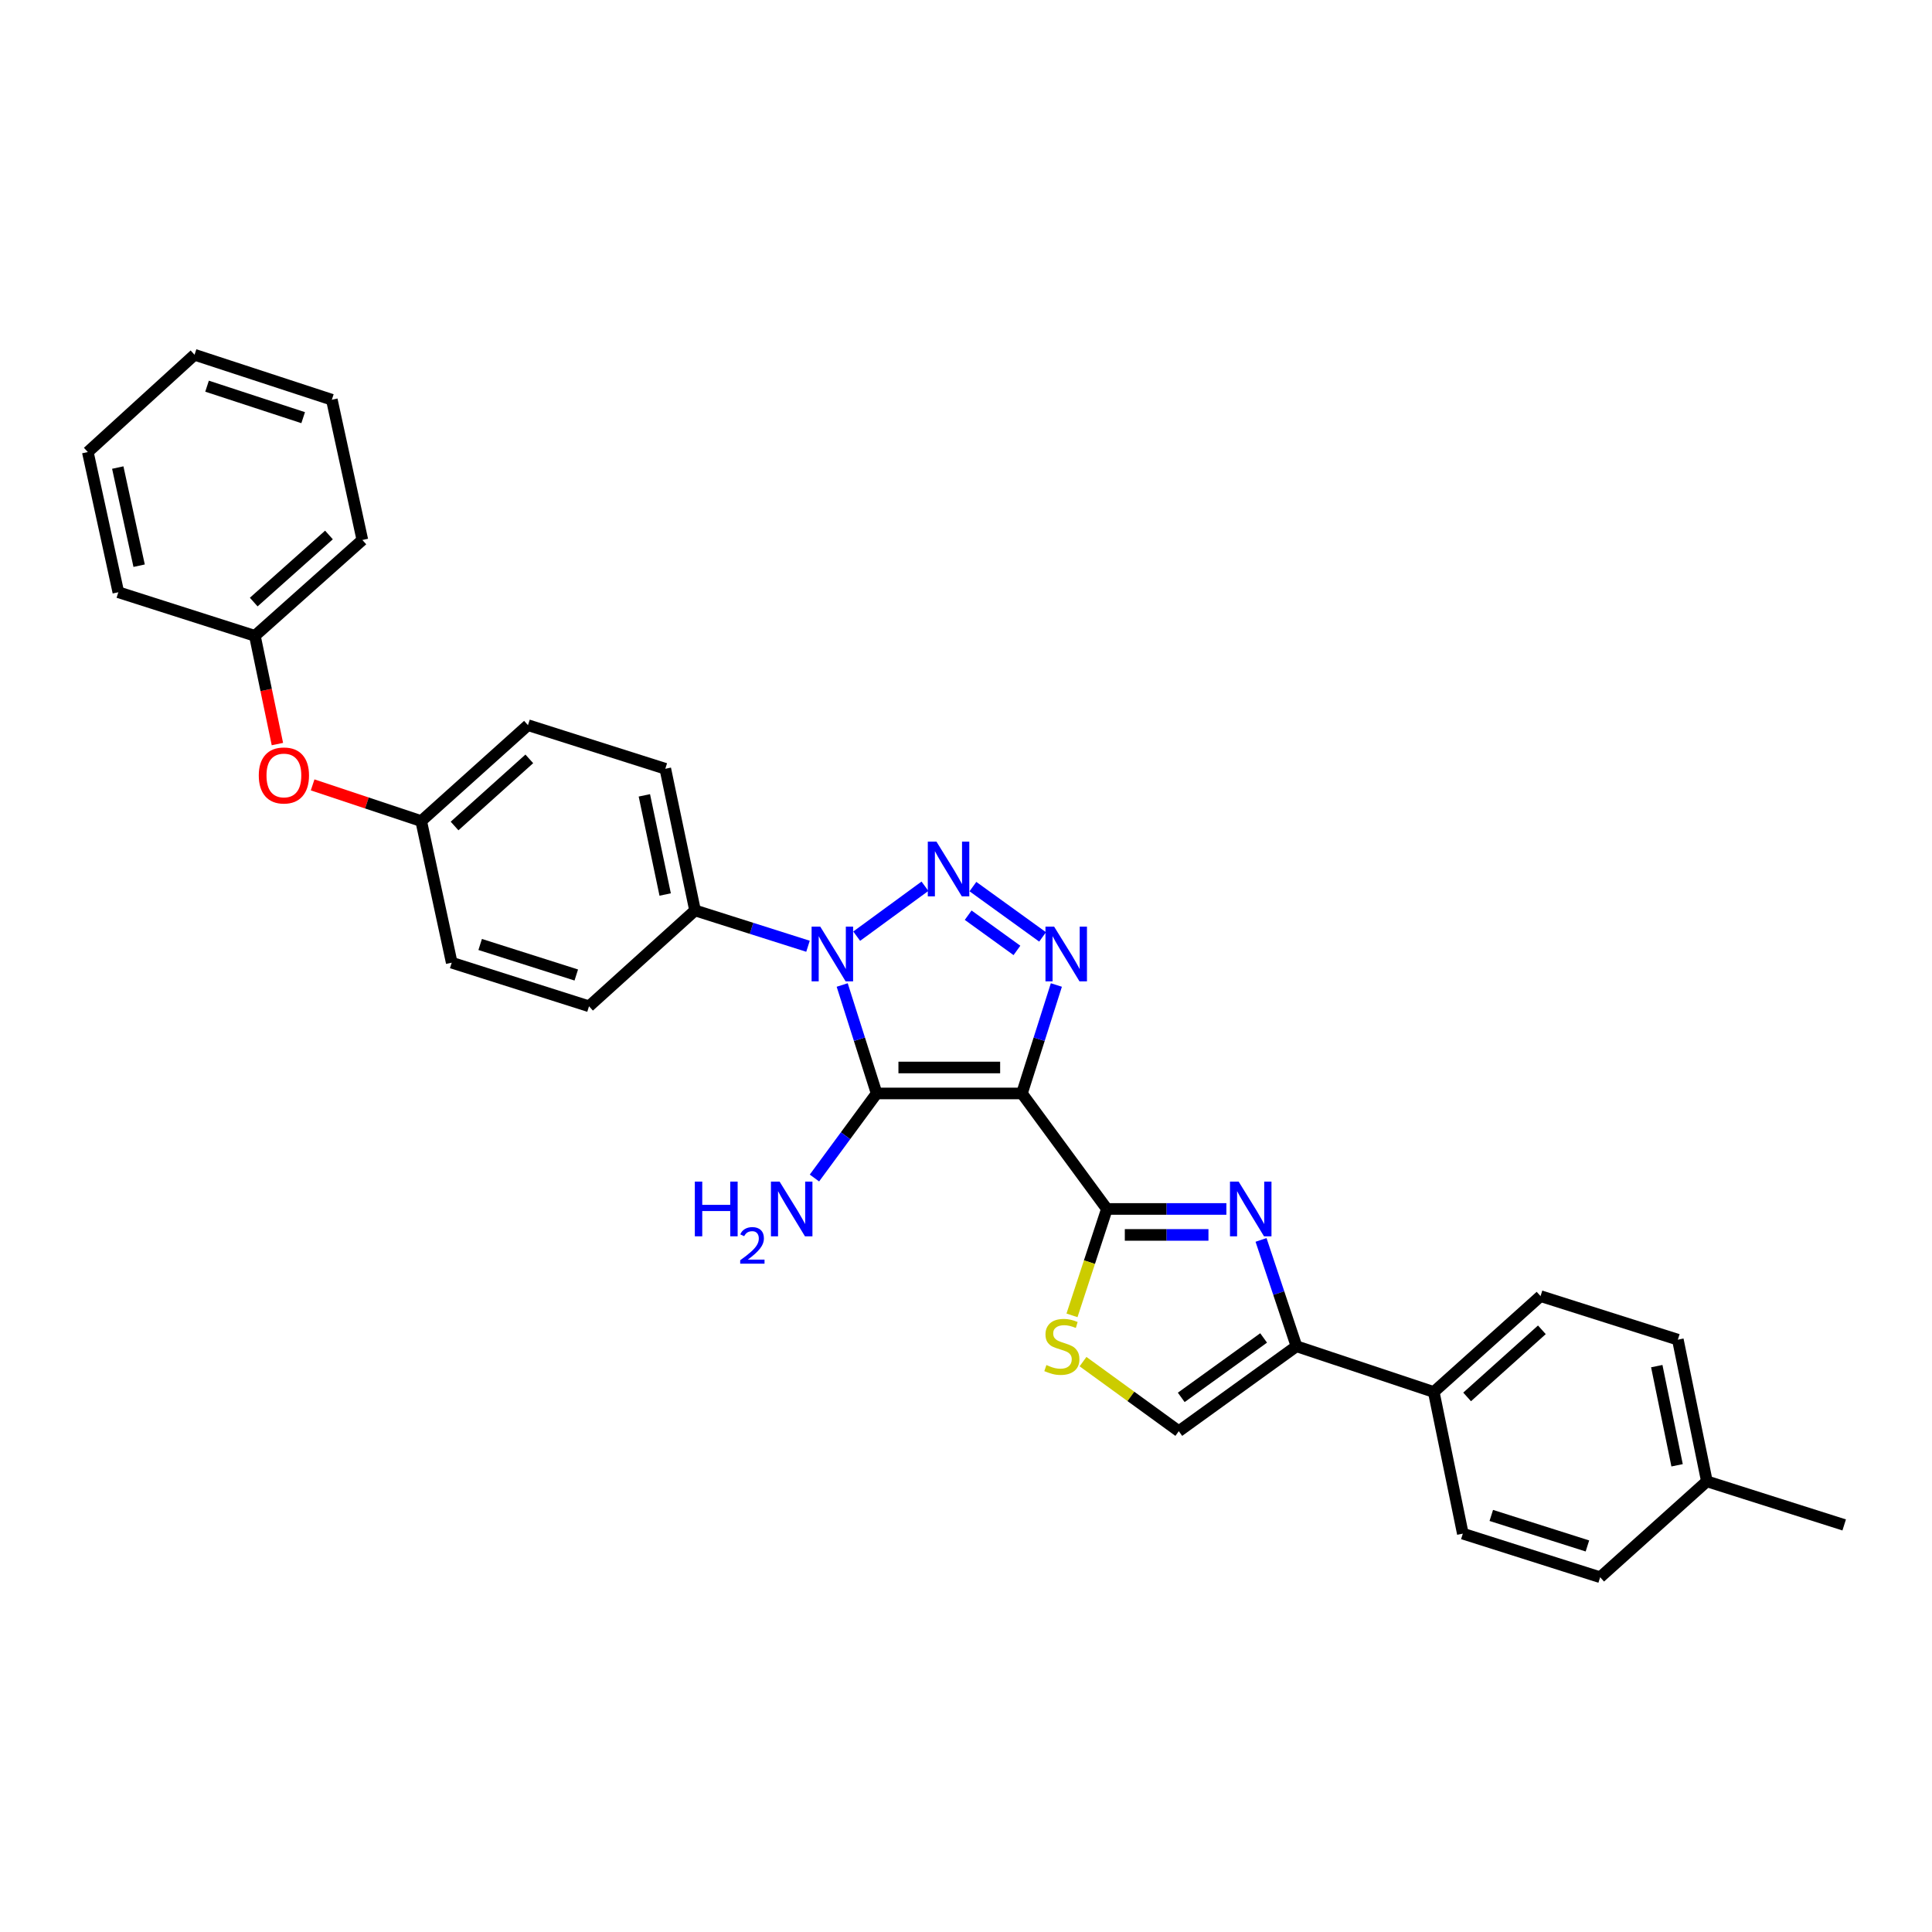 <?xml version='1.0' encoding='iso-8859-1'?>
<svg version='1.1' baseProfile='full'
              xmlns='http://www.w3.org/2000/svg'
                      xmlns:rdkit='http://www.rdkit.org/xml'
                      xmlns:xlink='http://www.w3.org/1999/xlink'
                  xml:space='preserve'
width='1000px' height='1000px' viewBox='0 0 1000 1000'>
<!-- END OF HEADER -->
<rect style='opacity:1.0;fill:#FFFFFF;stroke:none' width='1000' height='1000' x='0' y='0'> </rect>
<path class='bond-0' d='M 528.952,565.967 L 453.75,565.967' style='fill:none;fill-rule:evenodd;stroke:#000000;stroke-width:6px;stroke-linecap:butt;stroke-linejoin:miter;stroke-opacity:1' />
<path class='bond-0' d='M 517.672,552.529 L 465.03,552.529' style='fill:none;fill-rule:evenodd;stroke:#000000;stroke-width:6px;stroke-linecap:butt;stroke-linejoin:miter;stroke-opacity:1' />
<path class='bond-3' d='M 528.952,565.967 L 537.864,537.901' style='fill:none;fill-rule:evenodd;stroke:#000000;stroke-width:6px;stroke-linecap:butt;stroke-linejoin:miter;stroke-opacity:1' />
<path class='bond-3' d='M 537.864,537.901 L 546.775,509.834' style='fill:none;fill-rule:evenodd;stroke:#0000FF;stroke-width:6px;stroke-linecap:butt;stroke-linejoin:miter;stroke-opacity:1' />
<path class='bond-4' d='M 528.952,565.967 L 572.926,625.753' style='fill:none;fill-rule:evenodd;stroke:#000000;stroke-width:6px;stroke-linecap:butt;stroke-linejoin:miter;stroke-opacity:1' />
<path class='bond-1' d='M 453.75,565.967 L 444.835,537.901' style='fill:none;fill-rule:evenodd;stroke:#000000;stroke-width:6px;stroke-linecap:butt;stroke-linejoin:miter;stroke-opacity:1' />
<path class='bond-1' d='M 444.835,537.901 L 435.921,509.835' style='fill:none;fill-rule:evenodd;stroke:#0000FF;stroke-width:6px;stroke-linecap:butt;stroke-linejoin:miter;stroke-opacity:1' />
<path class='bond-11' d='M 453.75,565.967 L 437.653,587.853' style='fill:none;fill-rule:evenodd;stroke:#000000;stroke-width:6px;stroke-linecap:butt;stroke-linejoin:miter;stroke-opacity:1' />
<path class='bond-11' d='M 437.653,587.853 L 421.556,609.738' style='fill:none;fill-rule:evenodd;stroke:#0000FF;stroke-width:6px;stroke-linecap:butt;stroke-linejoin:miter;stroke-opacity:1' />
<path class='bond-9' d='M 418.218,489.782 L 388.987,480.508' style='fill:none;fill-rule:evenodd;stroke:#0000FF;stroke-width:6px;stroke-linecap:butt;stroke-linejoin:miter;stroke-opacity:1' />
<path class='bond-9' d='M 388.987,480.508 L 359.756,471.234' style='fill:none;fill-rule:evenodd;stroke:#000000;stroke-width:6px;stroke-linecap:butt;stroke-linejoin:miter;stroke-opacity:1' />
<path class='bond-30' d='M 443.425,484.562 L 478.754,458.719' style='fill:none;fill-rule:evenodd;stroke:#0000FF;stroke-width:6px;stroke-linecap:butt;stroke-linejoin:miter;stroke-opacity:1' />
<path class='bond-2' d='M 503.585,458.9 L 539.643,484.947' style='fill:none;fill-rule:evenodd;stroke:#0000FF;stroke-width:6px;stroke-linecap:butt;stroke-linejoin:miter;stroke-opacity:1' />
<path class='bond-2' d='M 501.124,473.701 L 526.365,491.934' style='fill:none;fill-rule:evenodd;stroke:#0000FF;stroke-width:6px;stroke-linecap:butt;stroke-linejoin:miter;stroke-opacity:1' />
<path class='bond-5' d='M 572.926,625.753 L 603.849,625.753' style='fill:none;fill-rule:evenodd;stroke:#000000;stroke-width:6px;stroke-linecap:butt;stroke-linejoin:miter;stroke-opacity:1' />
<path class='bond-5' d='M 603.849,625.753 L 634.773,625.753' style='fill:none;fill-rule:evenodd;stroke:#0000FF;stroke-width:6px;stroke-linecap:butt;stroke-linejoin:miter;stroke-opacity:1' />
<path class='bond-5' d='M 582.203,639.192 L 603.849,639.192' style='fill:none;fill-rule:evenodd;stroke:#000000;stroke-width:6px;stroke-linecap:butt;stroke-linejoin:miter;stroke-opacity:1' />
<path class='bond-5' d='M 603.849,639.192 L 625.496,639.192' style='fill:none;fill-rule:evenodd;stroke:#0000FF;stroke-width:6px;stroke-linecap:butt;stroke-linejoin:miter;stroke-opacity:1' />
<path class='bond-7' d='M 572.926,625.753 L 563.894,653.292' style='fill:none;fill-rule:evenodd;stroke:#000000;stroke-width:6px;stroke-linecap:butt;stroke-linejoin:miter;stroke-opacity:1' />
<path class='bond-7' d='M 563.894,653.292 L 554.862,680.83' style='fill:none;fill-rule:evenodd;stroke:#CCCC00;stroke-width:6px;stroke-linecap:butt;stroke-linejoin:miter;stroke-opacity:1' />
<path class='bond-6' d='M 652.715,641.786 L 661.882,669.303' style='fill:none;fill-rule:evenodd;stroke:#0000FF;stroke-width:6px;stroke-linecap:butt;stroke-linejoin:miter;stroke-opacity:1' />
<path class='bond-6' d='M 661.882,669.303 L 671.048,696.82' style='fill:none;fill-rule:evenodd;stroke:#000000;stroke-width:6px;stroke-linecap:butt;stroke-linejoin:miter;stroke-opacity:1' />
<path class='bond-10' d='M 671.048,696.82 L 742.115,720.486' style='fill:none;fill-rule:evenodd;stroke:#000000;stroke-width:6px;stroke-linecap:butt;stroke-linejoin:miter;stroke-opacity:1' />
<path class='bond-31' d='M 671.048,696.82 L 610.142,740.778' style='fill:none;fill-rule:evenodd;stroke:#000000;stroke-width:6px;stroke-linecap:butt;stroke-linejoin:miter;stroke-opacity:1' />
<path class='bond-31' d='M 654.048,692.517 L 611.414,723.288' style='fill:none;fill-rule:evenodd;stroke:#000000;stroke-width:6px;stroke-linecap:butt;stroke-linejoin:miter;stroke-opacity:1' />
<path class='bond-8' d='M 560.568,704.773 L 585.355,722.776' style='fill:none;fill-rule:evenodd;stroke:#CCCC00;stroke-width:6px;stroke-linecap:butt;stroke-linejoin:miter;stroke-opacity:1' />
<path class='bond-8' d='M 585.355,722.776 L 610.142,740.778' style='fill:none;fill-rule:evenodd;stroke:#000000;stroke-width:6px;stroke-linecap:butt;stroke-linejoin:miter;stroke-opacity:1' />
<path class='bond-12' d='M 359.756,471.234 L 344.361,397.913' style='fill:none;fill-rule:evenodd;stroke:#000000;stroke-width:6px;stroke-linecap:butt;stroke-linejoin:miter;stroke-opacity:1' />
<path class='bond-12' d='M 344.295,462.998 L 333.519,411.673' style='fill:none;fill-rule:evenodd;stroke:#000000;stroke-width:6px;stroke-linecap:butt;stroke-linejoin:miter;stroke-opacity:1' />
<path class='bond-13' d='M 359.756,471.234 L 304.875,520.852' style='fill:none;fill-rule:evenodd;stroke:#000000;stroke-width:6px;stroke-linecap:butt;stroke-linejoin:miter;stroke-opacity:1' />
<path class='bond-15' d='M 742.115,720.486 L 797.384,670.869' style='fill:none;fill-rule:evenodd;stroke:#000000;stroke-width:6px;stroke-linecap:butt;stroke-linejoin:miter;stroke-opacity:1' />
<path class='bond-15' d='M 759.382,723.044 L 798.071,688.311' style='fill:none;fill-rule:evenodd;stroke:#000000;stroke-width:6px;stroke-linecap:butt;stroke-linejoin:miter;stroke-opacity:1' />
<path class='bond-16' d='M 742.115,720.486 L 757.158,793.808' style='fill:none;fill-rule:evenodd;stroke:#000000;stroke-width:6px;stroke-linecap:butt;stroke-linejoin:miter;stroke-opacity:1' />
<path class='bond-18' d='M 344.361,397.913 L 273.28,375.344' style='fill:none;fill-rule:evenodd;stroke:#000000;stroke-width:6px;stroke-linecap:butt;stroke-linejoin:miter;stroke-opacity:1' />
<path class='bond-19' d='M 304.875,520.852 L 233.808,498.283' style='fill:none;fill-rule:evenodd;stroke:#000000;stroke-width:6px;stroke-linecap:butt;stroke-linejoin:miter;stroke-opacity:1' />
<path class='bond-19' d='M 298.282,504.659 L 248.536,488.86' style='fill:none;fill-rule:evenodd;stroke:#000000;stroke-width:6px;stroke-linecap:butt;stroke-linejoin:miter;stroke-opacity:1' />
<path class='bond-14' d='M 161.817,406.253 L 189.914,415.618' style='fill:none;fill-rule:evenodd;stroke:#FF0000;stroke-width:6px;stroke-linecap:butt;stroke-linejoin:miter;stroke-opacity:1' />
<path class='bond-14' d='M 189.914,415.618 L 218.011,424.984' style='fill:none;fill-rule:evenodd;stroke:#000000;stroke-width:6px;stroke-linecap:butt;stroke-linejoin:miter;stroke-opacity:1' />
<path class='bond-22' d='M 143.583,385.132 L 137.757,357.116' style='fill:none;fill-rule:evenodd;stroke:#FF0000;stroke-width:6px;stroke-linecap:butt;stroke-linejoin:miter;stroke-opacity:1' />
<path class='bond-22' d='M 137.757,357.116 L 131.93,329.101' style='fill:none;fill-rule:evenodd;stroke:#000000;stroke-width:6px;stroke-linecap:butt;stroke-linejoin:miter;stroke-opacity:1' />
<path class='bond-20' d='M 797.384,670.869 L 868.45,693.408' style='fill:none;fill-rule:evenodd;stroke:#000000;stroke-width:6px;stroke-linecap:butt;stroke-linejoin:miter;stroke-opacity:1' />
<path class='bond-21' d='M 757.158,793.808 L 828.24,816.377' style='fill:none;fill-rule:evenodd;stroke:#000000;stroke-width:6px;stroke-linecap:butt;stroke-linejoin:miter;stroke-opacity:1' />
<path class='bond-21' d='M 771.887,784.385 L 821.644,800.183' style='fill:none;fill-rule:evenodd;stroke:#000000;stroke-width:6px;stroke-linecap:butt;stroke-linejoin:miter;stroke-opacity:1' />
<path class='bond-17' d='M 218.011,424.984 L 233.808,498.283' style='fill:none;fill-rule:evenodd;stroke:#000000;stroke-width:6px;stroke-linecap:butt;stroke-linejoin:miter;stroke-opacity:1' />
<path class='bond-32' d='M 218.011,424.984 L 273.28,375.344' style='fill:none;fill-rule:evenodd;stroke:#000000;stroke-width:6px;stroke-linecap:butt;stroke-linejoin:miter;stroke-opacity:1' />
<path class='bond-32' d='M 235.281,427.536 L 273.969,392.788' style='fill:none;fill-rule:evenodd;stroke:#000000;stroke-width:6px;stroke-linecap:butt;stroke-linejoin:miter;stroke-opacity:1' />
<path class='bond-33' d='M 868.45,693.408 L 883.479,766.737' style='fill:none;fill-rule:evenodd;stroke:#000000;stroke-width:6px;stroke-linecap:butt;stroke-linejoin:miter;stroke-opacity:1' />
<path class='bond-33' d='M 857.54,707.105 L 868.06,758.436' style='fill:none;fill-rule:evenodd;stroke:#000000;stroke-width:6px;stroke-linecap:butt;stroke-linejoin:miter;stroke-opacity:1' />
<path class='bond-23' d='M 828.24,816.377 L 883.479,766.737' style='fill:none;fill-rule:evenodd;stroke:#000000;stroke-width:6px;stroke-linecap:butt;stroke-linejoin:miter;stroke-opacity:1' />
<path class='bond-25' d='M 131.93,329.101 L 187.558,279.491' style='fill:none;fill-rule:evenodd;stroke:#000000;stroke-width:6px;stroke-linecap:butt;stroke-linejoin:miter;stroke-opacity:1' />
<path class='bond-25' d='M 131.33,311.63 L 170.269,276.903' style='fill:none;fill-rule:evenodd;stroke:#000000;stroke-width:6px;stroke-linecap:butt;stroke-linejoin:miter;stroke-opacity:1' />
<path class='bond-26' d='M 131.93,329.101 L 61.252,306.547' style='fill:none;fill-rule:evenodd;stroke:#000000;stroke-width:6px;stroke-linecap:butt;stroke-linejoin:miter;stroke-opacity:1' />
<path class='bond-24' d='M 883.479,766.737 L 954.545,789.306' style='fill:none;fill-rule:evenodd;stroke:#000000;stroke-width:6px;stroke-linecap:butt;stroke-linejoin:miter;stroke-opacity:1' />
<path class='bond-28' d='M 187.558,279.491 L 171.76,206.902' style='fill:none;fill-rule:evenodd;stroke:#000000;stroke-width:6px;stroke-linecap:butt;stroke-linejoin:miter;stroke-opacity:1' />
<path class='bond-27' d='M 61.252,306.547 L 45.455,233.98' style='fill:none;fill-rule:evenodd;stroke:#000000;stroke-width:6px;stroke-linecap:butt;stroke-linejoin:miter;stroke-opacity:1' />
<path class='bond-27' d='M 72.013,292.804 L 60.955,242.007' style='fill:none;fill-rule:evenodd;stroke:#000000;stroke-width:6px;stroke-linecap:butt;stroke-linejoin:miter;stroke-opacity:1' />
<path class='bond-29' d='M 45.455,233.98 L 100.694,183.623' style='fill:none;fill-rule:evenodd;stroke:#000000;stroke-width:6px;stroke-linecap:butt;stroke-linejoin:miter;stroke-opacity:1' />
<path class='bond-34' d='M 171.76,206.902 L 100.694,183.623' style='fill:none;fill-rule:evenodd;stroke:#000000;stroke-width:6px;stroke-linecap:butt;stroke-linejoin:miter;stroke-opacity:1' />
<path class='bond-34' d='M 156.917,216.181 L 107.171,199.886' style='fill:none;fill-rule:evenodd;stroke:#000000;stroke-width:6px;stroke-linecap:butt;stroke-linejoin:miter;stroke-opacity:1' />
<path  class='atom-2' d='M 424.562 479.621
L 433.842 494.621
Q 434.762 496.101, 436.242 498.781
Q 437.722 501.461, 437.802 501.621
L 437.802 479.621
L 441.562 479.621
L 441.562 507.941
L 437.682 507.941
L 427.722 491.541
Q 426.562 489.621, 425.322 487.421
Q 424.122 485.221, 423.762 484.541
L 423.762 507.941
L 420.082 507.941
L 420.082 479.621
L 424.562 479.621
' fill='#0000FF'/>
<path  class='atom-3' d='M 484.706 435.625
L 493.986 450.625
Q 494.906 452.105, 496.386 454.785
Q 497.866 457.465, 497.946 457.625
L 497.946 435.625
L 501.706 435.625
L 501.706 463.945
L 497.826 463.945
L 487.866 447.545
Q 486.706 445.625, 485.466 443.425
Q 484.266 441.225, 483.906 440.545
L 483.906 463.945
L 480.226 463.945
L 480.226 435.625
L 484.706 435.625
' fill='#0000FF'/>
<path  class='atom-4' d='M 545.612 479.621
L 554.892 494.621
Q 555.812 496.101, 557.292 498.781
Q 558.772 501.461, 558.852 501.621
L 558.852 479.621
L 562.612 479.621
L 562.612 507.941
L 558.732 507.941
L 548.772 491.541
Q 547.612 489.621, 546.372 487.421
Q 545.172 485.221, 544.812 484.541
L 544.812 507.941
L 541.132 507.941
L 541.132 479.621
L 545.612 479.621
' fill='#0000FF'/>
<path  class='atom-6' d='M 641.114 611.593
L 650.394 626.593
Q 651.314 628.073, 652.794 630.753
Q 654.274 633.433, 654.354 633.593
L 654.354 611.593
L 658.114 611.593
L 658.114 639.913
L 654.234 639.913
L 644.274 623.513
Q 643.114 621.593, 641.874 619.393
Q 640.674 617.193, 640.314 616.513
L 640.314 639.913
L 636.634 639.913
L 636.634 611.593
L 641.114 611.593
' fill='#0000FF'/>
<path  class='atom-8' d='M 541.617 706.54
Q 541.937 706.66, 543.257 707.22
Q 544.577 707.78, 546.017 708.14
Q 547.497 708.46, 548.937 708.46
Q 551.617 708.46, 553.177 707.18
Q 554.737 705.86, 554.737 703.58
Q 554.737 702.02, 553.937 701.06
Q 553.177 700.1, 551.977 699.58
Q 550.777 699.06, 548.777 698.46
Q 546.257 697.7, 544.737 696.98
Q 543.257 696.26, 542.177 694.74
Q 541.137 693.22, 541.137 690.66
Q 541.137 687.1, 543.537 684.9
Q 545.977 682.7, 550.777 682.7
Q 554.057 682.7, 557.777 684.26
L 556.857 687.34
Q 553.457 685.94, 550.897 685.94
Q 548.137 685.94, 546.617 687.1
Q 545.097 688.22, 545.137 690.18
Q 545.137 691.7, 545.897 692.62
Q 546.697 693.54, 547.817 694.06
Q 548.977 694.58, 550.897 695.18
Q 553.457 695.98, 554.977 696.78
Q 556.497 697.58, 557.577 699.22
Q 558.697 700.82, 558.697 703.58
Q 558.697 707.5, 556.057 709.62
Q 553.457 711.7, 549.097 711.7
Q 546.577 711.7, 544.657 711.14
Q 542.777 710.62, 540.537 709.7
L 541.617 706.54
' fill='#CCCC00'/>
<path  class='atom-12' d='M 359.643 611.593
L 363.483 611.593
L 363.483 623.633
L 377.963 623.633
L 377.963 611.593
L 381.803 611.593
L 381.803 639.913
L 377.963 639.913
L 377.963 626.833
L 363.483 626.833
L 363.483 639.913
L 359.643 639.913
L 359.643 611.593
' fill='#0000FF'/>
<path  class='atom-12' d='M 383.176 638.92
Q 383.863 637.151, 385.499 636.174
Q 387.136 635.171, 389.407 635.171
Q 392.231 635.171, 393.815 636.702
Q 395.399 638.233, 395.399 640.952
Q 395.399 643.724, 393.34 646.312
Q 391.307 648.899, 387.083 651.961
L 395.716 651.961
L 395.716 654.073
L 383.123 654.073
L 383.123 652.304
Q 386.608 649.823, 388.667 647.975
Q 390.753 646.127, 391.756 644.464
Q 392.759 642.8, 392.759 641.084
Q 392.759 639.289, 391.862 638.286
Q 390.964 637.283, 389.407 637.283
Q 387.902 637.283, 386.899 637.89
Q 385.895 638.497, 385.183 639.844
L 383.176 638.92
' fill='#0000FF'/>
<path  class='atom-12' d='M 403.516 611.593
L 412.796 626.593
Q 413.716 628.073, 415.196 630.753
Q 416.676 633.433, 416.756 633.593
L 416.756 611.593
L 420.516 611.593
L 420.516 639.913
L 416.636 639.913
L 406.676 623.513
Q 405.516 621.593, 404.276 619.393
Q 403.076 617.193, 402.716 616.513
L 402.716 639.913
L 399.036 639.913
L 399.036 611.593
L 403.516 611.593
' fill='#0000FF'/>
<path  class='atom-15' d='M 133.944 401.375
Q 133.944 394.575, 137.304 390.775
Q 140.664 386.975, 146.944 386.975
Q 153.224 386.975, 156.584 390.775
Q 159.944 394.575, 159.944 401.375
Q 159.944 408.255, 156.544 412.175
Q 153.144 416.055, 146.944 416.055
Q 140.704 416.055, 137.304 412.175
Q 133.944 408.295, 133.944 401.375
M 146.944 412.855
Q 151.264 412.855, 153.584 409.975
Q 155.944 407.055, 155.944 401.375
Q 155.944 395.815, 153.584 393.015
Q 151.264 390.175, 146.944 390.175
Q 142.624 390.175, 140.264 392.975
Q 137.944 395.775, 137.944 401.375
Q 137.944 407.095, 140.264 409.975
Q 142.624 412.855, 146.944 412.855
' fill='#FF0000'/>
</svg>
